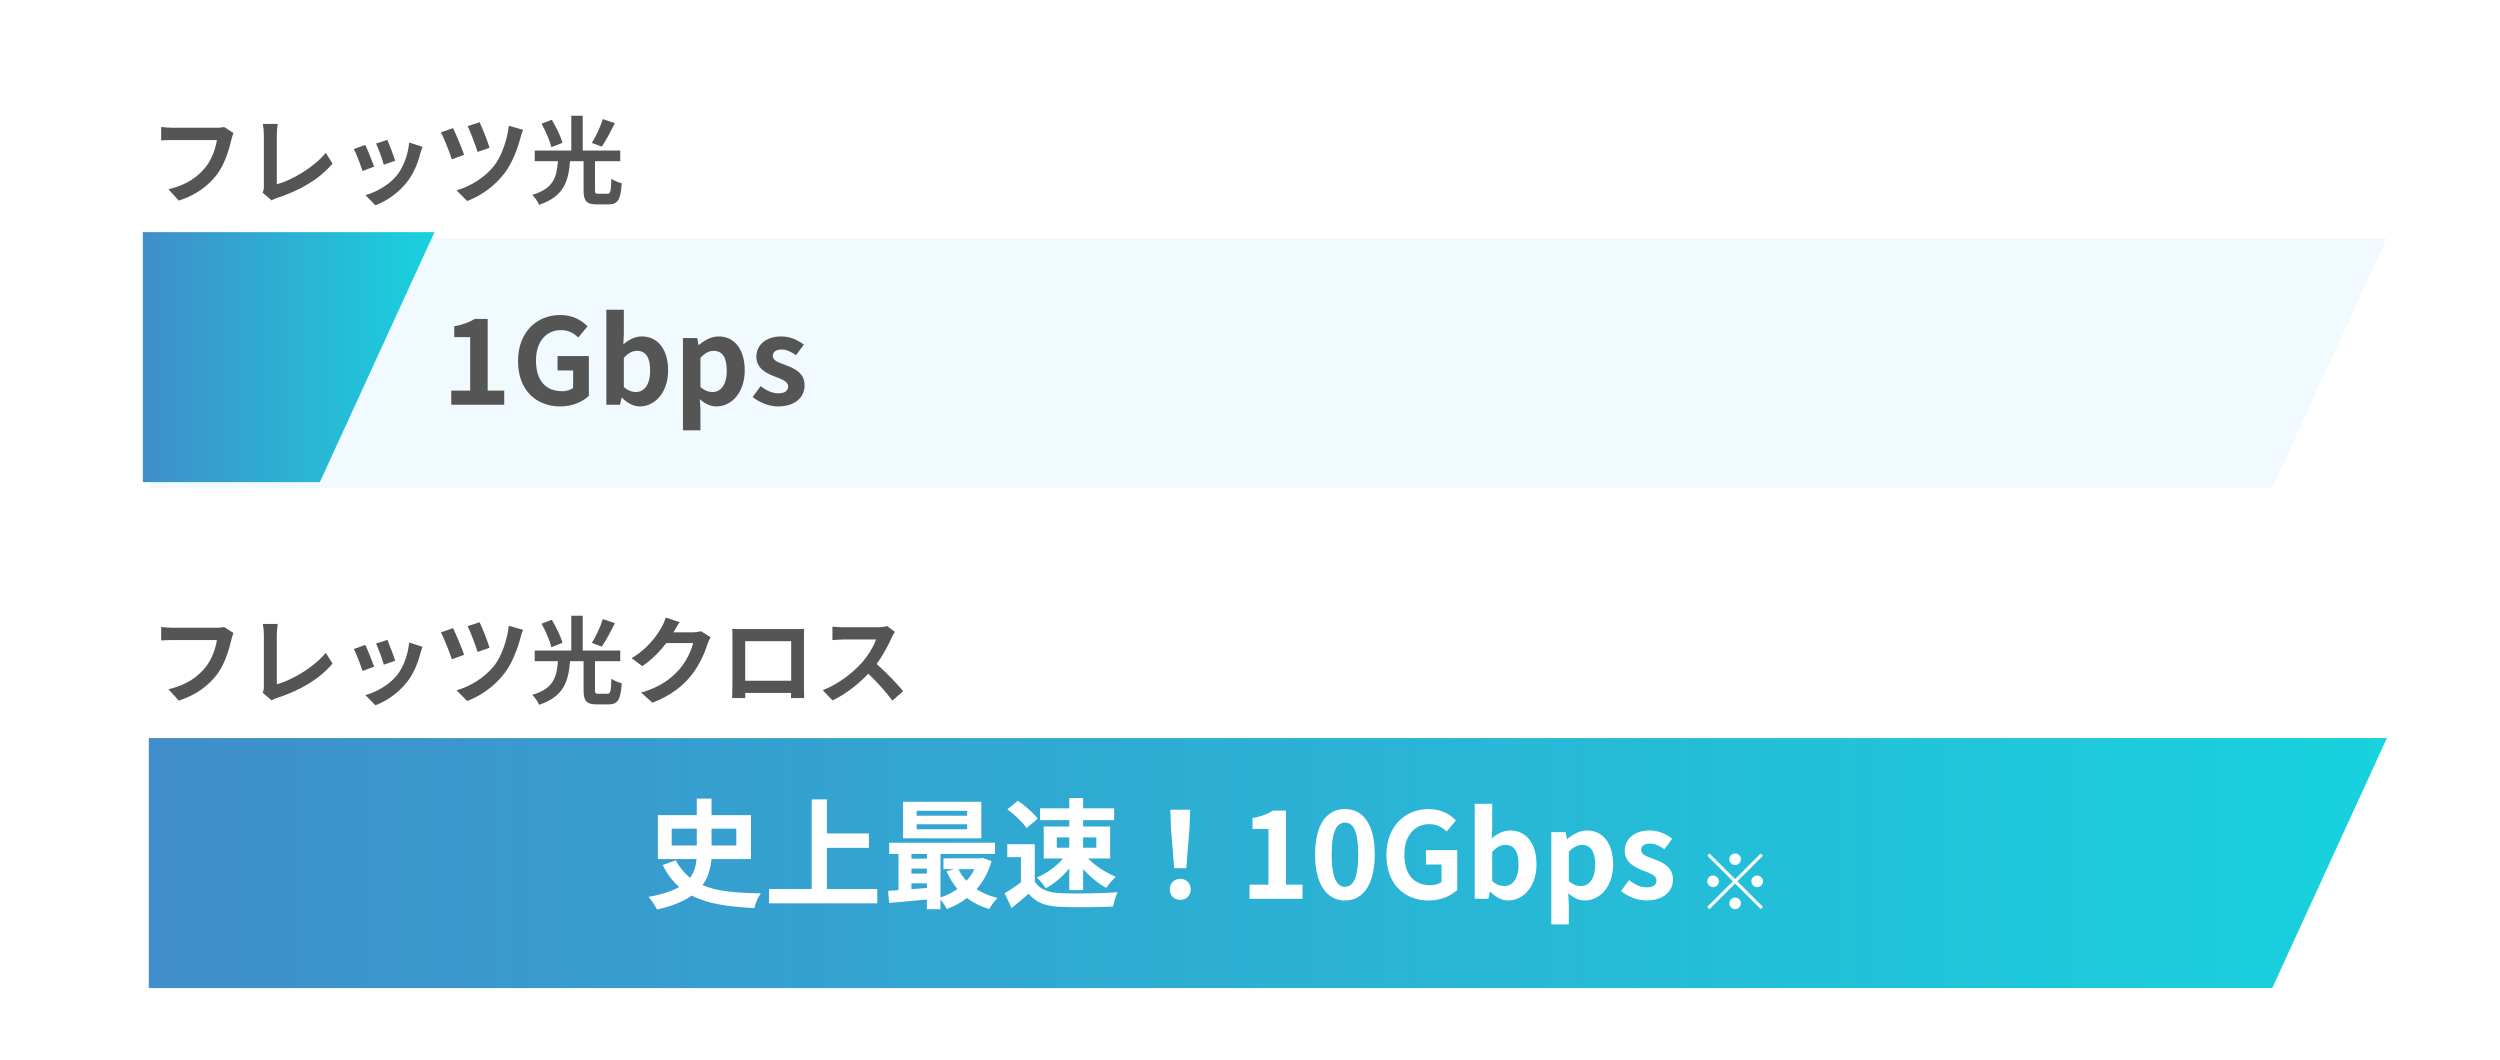 <svg width="420" height="178" viewBox="0 0 420 178" fill="none" xmlns="http://www.w3.org/2000/svg">
<rect width="420" height="178" fill="white"/>
<g filter="url(#filter0_d_254_1180)">
<path d="M43.266 39L400 39L380.734 81L24 81L43.266 39Z" fill="#F1FBFF"/>
</g>
<path d="M24 39L73 39L53.734 81L24 81V39Z" fill="url(#paint0_linear_254_1180)"/>
<path d="M130.708 68.28C129.208 68.28 127.568 67.62 126.448 66.7L127.788 64.86C128.788 65.64 129.748 66.08 130.788 66.08C131.908 66.08 132.408 65.6 132.408 64.9C132.408 64.06 131.248 63.68 130.068 63.22C128.648 62.68 127.068 61.82 127.068 59.94C127.068 57.94 128.688 56.52 131.248 56.52C132.868 56.52 134.128 57.2 135.048 57.9L133.728 59.68C132.928 59.1 132.148 58.72 131.328 58.72C130.308 58.72 129.828 59.16 129.828 59.8C129.828 60.62 130.868 60.92 132.048 61.36C133.528 61.92 135.168 62.66 135.168 64.74C135.168 66.7 133.628 68.28 130.708 68.28Z" fill="#555555"/>
<path d="M114.734 72.3V56.8H117.134L117.354 57.96H117.414C118.354 57.16 119.514 56.52 120.714 56.52C123.474 56.52 125.114 58.78 125.114 62.22C125.114 66.06 122.814 68.28 120.354 68.28C119.374 68.28 118.434 67.84 117.574 67.06L117.674 68.9V72.3H114.734ZM119.694 65.86C121.054 65.86 122.094 64.7 122.094 62.26C122.094 60.12 121.414 58.94 119.874 58.94C119.114 58.94 118.434 59.32 117.674 60.1V65.02C118.374 65.64 119.094 65.86 119.694 65.86Z" fill="#555555"/>
<path d="M107.483 68.28C106.483 68.28 105.403 67.76 104.503 66.82H104.423L104.163 68H101.863V52.04H104.803V56.06L104.723 57.86C105.603 57.06 106.723 56.52 107.823 56.52C110.583 56.52 112.243 58.78 112.243 62.2C112.243 66.06 109.943 68.28 107.483 68.28ZM106.823 65.86C108.183 65.86 109.223 64.7 109.223 62.26C109.223 60.12 108.543 58.94 107.003 58.94C106.243 58.94 105.563 59.32 104.803 60.1V65.02C105.503 65.64 106.223 65.86 106.823 65.86Z" fill="#555555"/>
<path d="M94.127 68.28C90.107 68.28 87.027 65.6 87.027 60.66C87.027 55.78 90.187 52.92 94.127 52.92C96.267 52.92 97.747 53.84 98.707 54.82L97.147 56.7C96.407 56 95.567 55.46 94.227 55.46C91.767 55.46 90.047 57.38 90.047 60.56C90.047 63.78 91.527 65.72 94.447 65.72C95.147 65.72 95.867 65.52 96.287 65.16V62.24H93.667V59.82H98.927V66.5C97.927 67.48 96.187 68.28 94.127 68.28Z" fill="#555555"/>
<path d="M75.81 68V65.62H78.99V56.64H76.31V54.82C77.79 54.54 78.81 54.16 79.75 53.58H81.93V65.62H84.71V68H75.81Z" fill="#555555"/>
<path d="M101.272 20.008L103.304 20.696C102.584 22.12 101.784 23.656 101.096 24.632L99.432 24.008C100.104 22.936 100.888 21.272 101.272 20.008ZM94.488 23.992L92.632 24.728C92.392 23.688 91.672 22.04 90.984 20.776L92.696 20.12C93.416 21.32 94.216 22.904 94.488 23.992ZM100.568 32.552H102.04C102.552 32.552 102.648 32.2 102.712 30.024C103.128 30.344 103.96 30.664 104.456 30.792C104.264 33.592 103.784 34.344 102.2 34.344H100.296C98.488 34.344 98.04 33.736 98.04 31.912V27.08H95.768C95.496 30.44 94.76 33 90.568 34.408C90.36 33.896 89.848 33.128 89.416 32.744C93.08 31.656 93.512 29.688 93.736 27.08H89.832V25.288H95.976V19.448H97.896V25.288H104.2V27.08H99.96V31.896C99.96 32.456 100.04 32.552 100.568 32.552Z" fill="#555555"/>
<path d="M80.568 20.536C80.968 21.32 81.944 23.784 82.248 24.824L80.232 25.528C79.928 24.504 79.048 22.184 78.568 21.192L80.568 20.536ZM87.88 21.816C87.704 22.216 87.56 22.696 87.464 23.048C87.016 24.792 86.104 27.336 84.776 29.08C83.096 31.288 80.776 32.904 78.488 33.768L76.696 31.976C78.888 31.352 81.384 29.912 83.016 27.848C84.216 26.328 85.208 23.576 85.48 21.128L87.88 21.816ZM76.12 21.528C76.6 22.536 77.608 24.92 77.976 26.008L75.912 26.76C75.592 25.72 74.536 23.096 74.072 22.232L76.12 21.528Z" fill="#555555"/>
<path d="M65.08 23.496C65.384 24.184 66.168 26.264 66.392 27L64.472 27.672C64.28 26.888 63.576 24.952 63.176 24.12L65.08 23.496ZM70.984 24.664C70.792 25.176 70.696 25.512 70.6 25.832C70.184 27.448 69.512 29.112 68.424 30.52C66.936 32.44 64.936 33.784 63.064 34.488L61.384 32.776C63.144 32.312 65.368 31.096 66.696 29.432C67.784 28.072 68.552 25.944 68.744 23.944L70.984 24.664ZM61.368 24.344C61.768 25.16 62.536 27.096 62.856 27.992L60.904 28.728C60.632 27.864 59.832 25.736 59.448 25.032L61.368 24.344Z" fill="#555555"/>
<path d="M44.12 32.36C44.312 31.96 44.328 31.688 44.328 31.32V22.648C44.328 22.04 44.248 21.288 44.152 20.824H46.664C46.568 21.448 46.504 22.024 46.504 22.648V30.968C49.112 30.216 52.68 28.168 54.728 25.672L55.864 27.48C53.672 30.104 50.36 32.008 46.584 33.24C46.36 33.32 46.008 33.432 45.64 33.672L44.12 32.36Z" fill="#555555"/>
<path d="M39.224 22.344C39.08 22.664 38.952 23.128 38.872 23.464C38.504 25.032 37.8 27.512 36.472 29.288C35.016 31.208 32.888 32.792 30.04 33.704L28.296 31.8C31.464 31.048 33.272 29.656 34.568 28.04C35.624 26.712 36.232 24.888 36.44 23.528H28.984C28.264 23.528 27.496 23.56 27.08 23.592V21.336C27.56 21.384 28.472 21.464 29 21.464H36.392C36.712 21.464 37.224 21.448 37.656 21.336L39.224 22.344Z" fill="#555555"/>
<g filter="url(#filter1_d_254_1180)">
<path d="M24 123L400 123L380.734 165L24 165L24 123Z" fill="url(#paint1_linear_254_1180)"/>
</g>
<path d="M276.596 151.28C275.096 151.28 273.456 150.62 272.336 149.7L273.676 147.86C274.676 148.64 275.636 149.08 276.676 149.08C277.796 149.08 278.296 148.6 278.296 147.9C278.296 147.06 277.136 146.68 275.956 146.22C274.536 145.68 272.956 144.82 272.956 142.94C272.956 140.94 274.576 139.52 277.136 139.52C278.756 139.52 280.016 140.2 280.936 140.9L279.616 142.68C278.816 142.1 278.036 141.72 277.216 141.72C276.196 141.72 275.716 142.16 275.716 142.8C275.716 143.62 276.756 143.92 277.936 144.36C279.416 144.92 281.056 145.66 281.056 147.74C281.056 149.7 279.516 151.28 276.596 151.28Z" fill="white"/>
<path d="M260.623 155.3V139.8H263.023L263.243 140.96H263.303C264.243 140.16 265.403 139.52 266.603 139.52C269.363 139.52 271.003 141.78 271.003 145.22C271.003 149.06 268.703 151.28 266.243 151.28C265.263 151.28 264.323 150.84 263.463 150.06L263.563 151.9V155.3H260.623ZM265.583 148.86C266.943 148.86 267.983 147.7 267.983 145.26C267.983 143.12 267.303 141.94 265.763 141.94C265.003 141.94 264.323 142.32 263.563 143.1V148.02C264.263 148.64 264.983 148.86 265.583 148.86Z" fill="white"/>
<path d="M253.372 151.28C252.372 151.28 251.292 150.76 250.392 149.82H250.312L250.052 151H247.752V135.04H250.692V139.06L250.612 140.86C251.492 140.06 252.612 139.52 253.712 139.52C256.472 139.52 258.132 141.78 258.132 145.2C258.132 149.06 255.832 151.28 253.372 151.28ZM252.712 148.86C254.072 148.86 255.112 147.7 255.112 145.26C255.112 143.12 254.432 141.94 252.892 141.94C252.132 141.94 251.452 142.32 250.692 143.1V148.02C251.392 148.64 252.112 148.86 252.712 148.86Z" fill="white"/>
<path d="M240.016 151.28C235.996 151.28 232.916 148.6 232.916 143.66C232.916 138.78 236.076 135.92 240.016 135.92C242.156 135.92 243.636 136.84 244.596 137.82L243.036 139.7C242.296 139 241.456 138.46 240.116 138.46C237.656 138.46 235.936 140.38 235.936 143.56C235.936 146.78 237.416 148.72 240.336 148.72C241.036 148.72 241.756 148.52 242.176 148.16V145.24H239.556V142.82H244.816V149.5C243.816 150.48 242.076 151.28 240.016 151.28Z" fill="white"/>
<path d="M225.959 151.28C222.939 151.28 220.939 148.64 220.939 143.54C220.939 138.42 222.939 135.92 225.959 135.92C228.979 135.92 230.959 138.44 230.959 143.54C230.959 148.64 228.979 151.28 225.959 151.28ZM225.959 148.98C227.239 148.98 228.179 147.7 228.179 143.54C228.179 139.4 227.239 138.2 225.959 138.2C224.679 138.2 223.719 139.4 223.719 143.54C223.719 147.7 224.679 148.98 225.959 148.98Z" fill="white"/>
<path d="M209.921 151V148.62H213.101V139.26H210.421V137.44C211.901 137.16 212.921 136.78 213.861 136.18H216.041V148.62H218.821V151H209.921Z" fill="white"/>
<path d="M197.261 145.86L196.721 139.02L196.621 136.04H199.941L199.841 139.02L199.301 145.86H197.261ZM198.281 151.18C197.261 151.18 196.521 150.46 196.521 149.42C196.521 148.36 197.281 147.64 198.281 147.64C199.281 147.64 200.041 148.36 200.041 149.42C200.041 150.46 199.281 151.18 198.281 151.18Z" fill="white"/>
<path d="M184.181 140.68H181.961V142.42H184.181V140.68ZM177.541 140.68V142.42H179.641V140.68H177.541ZM179.641 138.86V137.78H174.721V135.8H179.641V134.08H181.961V135.8H187.181V137.78H181.961V138.86H186.501V144.22H182.781C183.981 145.46 185.821 146.64 187.461 147.3C186.961 147.76 186.221 148.58 185.861 149.16C184.541 148.46 183.121 147.3 181.961 146.02V149.54H179.641V145.88C178.541 147.26 177.121 148.48 175.681 149.22C175.341 148.66 174.681 147.84 174.181 147.42C175.821 146.74 177.501 145.54 178.581 144.22H175.341V138.86H179.641ZM174.341 137.54L172.461 139.12C171.841 138.16 170.421 136.84 169.241 135.96L171.001 134.52C172.201 135.36 173.661 136.6 174.341 137.54ZM173.841 141.82V148.1C174.661 149.44 176.161 149.98 178.241 150.06C180.581 150.16 185.081 150.1 187.741 149.9C187.481 150.46 187.121 151.62 187.001 152.3C184.601 152.42 180.581 152.46 178.201 152.36C175.741 152.26 174.101 151.7 172.801 150.14C171.921 150.92 171.041 151.7 169.941 152.54L168.781 150.06C169.641 149.56 170.641 148.9 171.521 148.22V144H169.221V141.82H173.841Z" fill="white"/>
<path d="M162.481 137.04V136.22H154.001V137.04H162.481ZM162.481 139.32V138.48H154.001V139.32H162.481ZM164.861 134.7V140.84H151.721V134.7H164.861ZM163.721 146.02H161.021C161.361 146.74 161.821 147.4 162.361 147.98C162.901 147.4 163.361 146.74 163.721 146.02ZM153.121 148.4V149.38C153.961 149.32 154.841 149.26 155.721 149.18V148.4H153.121ZM153.121 145.92V146.76H155.721V145.92H153.121ZM155.721 143.46H153.121V144.26H155.721V143.46ZM165.121 144.12L166.581 144.68C166.041 146.56 165.181 148.12 164.061 149.38C165.061 150.04 166.261 150.54 167.581 150.86C167.121 151.3 166.501 152.16 166.181 152.72C164.761 152.3 163.521 151.68 162.461 150.86C161.441 151.64 160.301 152.26 159.061 152.72C158.841 152.26 158.401 151.6 158.001 151.12V152.74H155.721V151.12C153.421 151.34 151.141 151.54 149.381 151.7L149.201 149.66C149.721 149.62 150.321 149.6 150.941 149.54V143.46H149.381V141.58H167.161V143.46H158.001V150.78C159.021 150.44 160.001 149.96 160.841 149.34C160.121 148.48 159.501 147.48 159.021 146.38L160.341 146.02H158.501V144.2H164.721L165.121 144.12Z" fill="white"/>
<path d="M138.921 149.36H147.381V151.76H129.201V149.36H136.361V134.3H138.921V140.02H145.981V142.44H138.921V149.36Z" fill="white"/>
<path d="M112.841 139.22V142.04H117.061V139.22H112.841ZM123.701 139.22H119.541V142.04H123.701V139.22ZM126.161 144.32H119.521C119.381 145.92 118.981 147.4 118.021 148.7C120.481 149.76 123.681 150.02 127.841 150.08C127.361 150.66 126.901 151.72 126.741 152.56C122.401 152.34 118.921 151.86 116.221 150.46C114.861 151.42 112.981 152.22 110.381 152.8C110.101 152.24 109.461 151.22 108.941 150.68C111.241 150.26 112.901 149.7 114.101 149.02C113.021 148.06 112.081 146.86 111.341 145.32L113.521 144.54C114.181 145.76 115.001 146.72 115.941 147.48C116.641 146.52 116.921 145.48 117.021 144.32H110.521V136.94H117.061V134.16H119.541V136.94H126.161V144.32Z" fill="white"/>
<path d="M150.344 106.152C150.216 106.328 149.928 106.824 149.784 107.144C149.24 108.392 148.344 110.104 147.272 111.544C148.856 112.92 150.792 114.968 151.736 116.12L149.912 117.704C148.872 116.264 147.384 114.632 145.88 113.176C144.184 114.968 142.056 116.632 139.864 117.672L138.216 115.944C140.792 114.984 143.272 113.032 144.776 111.352C145.832 110.152 146.808 108.568 147.16 107.432H141.736C141.064 107.432 140.184 107.528 139.848 107.544V105.272C140.28 105.336 141.256 105.384 141.736 105.384H147.384C148.072 105.384 148.712 105.288 149.032 105.176L150.344 106.152Z" fill="#555555"/>
<path d="M123.016 105.656C123.672 105.672 124.28 105.688 124.712 105.688H133.512C133.912 105.688 134.52 105.688 135.096 105.656C135.064 106.136 135.064 106.728 135.064 107.208V115.048C135.064 115.672 135.096 117.208 135.096 117.272H132.888C132.888 117.24 132.904 116.872 132.904 116.408H125.192C125.208 116.856 125.208 117.224 125.208 117.272H123C123 117.192 123.048 115.8 123.048 115.032V107.208C123.048 106.76 123.048 106.104 123.016 105.656ZM125.192 107.72V114.36H132.92V107.72H125.192Z" fill="#555555"/>
<path d="M114.168 104.52C113.8 105.08 113.384 105.8 113.192 106.152C113.176 106.184 113.16 106.2 113.144 106.232H116.36C116.856 106.232 117.384 106.152 117.752 106.04L119.384 107.048C119.208 107.352 118.984 107.8 118.856 108.2C118.424 109.624 117.512 111.752 116.072 113.544C114.552 115.4 112.616 116.872 109.608 118.056L107.72 116.36C111 115.384 112.776 113.992 114.168 112.408C115.256 111.16 116.184 109.24 116.44 108.04H111.944C110.872 109.432 109.48 110.84 107.912 111.912L106.12 110.584C108.92 108.872 110.312 106.808 111.112 105.432C111.352 105.032 111.688 104.296 111.832 103.752L114.168 104.52Z" fill="#555555"/>
<path d="M101.272 104.008L103.304 104.696C102.584 106.12 101.784 107.656 101.096 108.632L99.432 108.008C100.104 106.936 100.888 105.272 101.272 104.008ZM94.488 107.992L92.632 108.728C92.392 107.688 91.672 106.04 90.984 104.776L92.696 104.12C93.416 105.32 94.216 106.904 94.488 107.992ZM100.568 116.552H102.04C102.552 116.552 102.648 116.2 102.712 114.024C103.128 114.344 103.96 114.664 104.456 114.792C104.264 117.592 103.784 118.344 102.2 118.344H100.296C98.488 118.344 98.04 117.736 98.04 115.912V111.08H95.768C95.496 114.44 94.76 117 90.568 118.408C90.36 117.896 89.848 117.128 89.416 116.744C93.08 115.656 93.512 113.688 93.736 111.08H89.832V109.288H95.976V103.448H97.896V109.288H104.2V111.08H99.96V115.896C99.96 116.456 100.04 116.552 100.568 116.552Z" fill="#555555"/>
<path d="M80.568 104.536C80.968 105.32 81.944 107.784 82.248 108.824L80.232 109.528C79.928 108.504 79.048 106.184 78.568 105.192L80.568 104.536ZM87.88 105.816C87.704 106.216 87.56 106.696 87.464 107.048C87.016 108.792 86.104 111.336 84.776 113.08C83.096 115.288 80.776 116.904 78.488 117.768L76.696 115.976C78.888 115.352 81.384 113.912 83.016 111.848C84.216 110.328 85.208 107.576 85.48 105.128L87.88 105.816ZM76.12 105.528C76.6 106.536 77.608 108.92 77.976 110.008L75.912 110.76C75.592 109.72 74.536 107.096 74.072 106.232L76.12 105.528Z" fill="#555555"/>
<path d="M65.08 107.496C65.384 108.184 66.168 110.264 66.392 111L64.472 111.672C64.28 110.888 63.576 108.952 63.176 108.12L65.08 107.496ZM70.984 108.664C70.792 109.176 70.696 109.512 70.6 109.832C70.184 111.448 69.512 113.112 68.424 114.52C66.936 116.44 64.936 117.784 63.064 118.488L61.384 116.776C63.144 116.312 65.368 115.096 66.696 113.432C67.784 112.072 68.552 109.944 68.744 107.944L70.984 108.664ZM61.368 108.344C61.768 109.16 62.536 111.096 62.856 111.992L60.904 112.728C60.632 111.864 59.832 109.736 59.448 109.032L61.368 108.344Z" fill="#555555"/>
<path d="M44.12 116.36C44.312 115.96 44.328 115.688 44.328 115.32V106.648C44.328 106.04 44.248 105.288 44.152 104.824H46.664C46.568 105.448 46.504 106.024 46.504 106.648V114.968C49.112 114.216 52.68 112.168 54.728 109.672L55.864 111.48C53.672 114.104 50.36 116.008 46.584 117.24C46.36 117.32 46.008 117.432 45.64 117.672L44.12 116.36Z" fill="#555555"/>
<path d="M39.224 106.344C39.08 106.664 38.952 107.128 38.872 107.464C38.504 109.032 37.8 111.512 36.472 113.288C35.016 115.208 32.888 116.792 30.04 117.704L28.296 115.8C31.464 115.048 33.272 113.656 34.568 112.04C35.624 110.712 36.232 108.888 36.44 107.528H28.984C28.264 107.528 27.496 107.56 27.08 107.592V105.336C27.56 105.384 28.472 105.464 29 105.464H36.392C36.712 105.464 37.224 105.448 37.656 105.336L39.224 106.344Z" fill="#555555"/>
<path d="M291.5 145.33C290.967 145.33 290.525 144.888 290.525 144.355C290.525 143.822 290.967 143.38 291.5 143.38C292.033 143.38 292.475 143.822 292.475 144.355C292.475 144.888 292.033 145.33 291.5 145.33ZM291.5 147.683L295.79 143.393L296.167 143.77L291.877 148.06L296.167 152.35L295.79 152.727L291.5 148.437L287.197 152.74L286.82 152.363L291.123 148.06L286.833 143.77L287.21 143.393L291.5 147.683ZM288.77 148.06C288.77 148.593 288.328 149.035 287.795 149.035C287.262 149.035 286.82 148.593 286.82 148.06C286.82 147.527 287.262 147.085 287.795 147.085C288.328 147.085 288.77 147.527 288.77 148.06ZM294.23 148.06C294.23 147.527 294.672 147.085 295.205 147.085C295.738 147.085 296.18 147.527 296.18 148.06C296.18 148.593 295.738 149.035 295.205 149.035C294.672 149.035 294.23 148.593 294.23 148.06ZM291.5 150.79C292.033 150.79 292.475 151.232 292.475 151.765C292.475 152.298 292.033 152.74 291.5 152.74C290.967 152.74 290.525 152.298 290.525 151.765C290.525 151.232 290.967 150.79 291.5 150.79Z" fill="white"/>
<defs>
<filter id="filter0_d_254_1180" x="24" y="39" width="377" height="43" filterUnits="userSpaceOnUse" color-interpolation-filters="sRGB">
<feFlood flood-opacity="0" result="BackgroundImageFix"/>
<feColorMatrix in="SourceAlpha" type="matrix" values="0 0 0 0 0 0 0 0 0 0 0 0 0 0 0 0 0 0 127 0" result="hardAlpha"/>
<feOffset dx="1" dy="1"/>
<feComposite in2="hardAlpha" operator="out"/>
<feColorMatrix type="matrix" values="0 0 0 0 0 0 0 0 0 0 0 0 0 0 0 0 0 0 0.1 0"/>
<feBlend mode="normal" in2="BackgroundImageFix" result="effect1_dropShadow_254_1180"/>
<feBlend mode="normal" in="SourceGraphic" in2="effect1_dropShadow_254_1180" result="shape"/>
</filter>
<filter id="filter1_d_254_1180" x="24" y="123" width="377" height="43" filterUnits="userSpaceOnUse" color-interpolation-filters="sRGB">
<feFlood flood-opacity="0" result="BackgroundImageFix"/>
<feColorMatrix in="SourceAlpha" type="matrix" values="0 0 0 0 0 0 0 0 0 0 0 0 0 0 0 0 0 0 127 0" result="hardAlpha"/>
<feOffset dx="1" dy="1"/>
<feComposite in2="hardAlpha" operator="out"/>
<feColorMatrix type="matrix" values="0 0 0 0 1 0 0 0 0 1 0 0 0 0 1 0 0 0 1 0"/>
<feBlend mode="normal" in2="BackgroundImageFix" result="effect1_dropShadow_254_1180"/>
<feBlend mode="normal" in="SourceGraphic" in2="effect1_dropShadow_254_1180" result="shape"/>
</filter>
<linearGradient id="paint0_linear_254_1180" x1="24" y1="60.412" x2="73" y2="60.412" gradientUnits="userSpaceOnUse">
<stop stop-color="#408ECA"/>
<stop offset="1" stop-color="#18D2DE"/>
</linearGradient>
<linearGradient id="paint1_linear_254_1180" x1="24" y1="144.412" x2="400" y2="144.412" gradientUnits="userSpaceOnUse">
<stop stop-color="#408ECA"/>
<stop offset="1" stop-color="#18D2DE"/>
</linearGradient>
</defs>
</svg>

